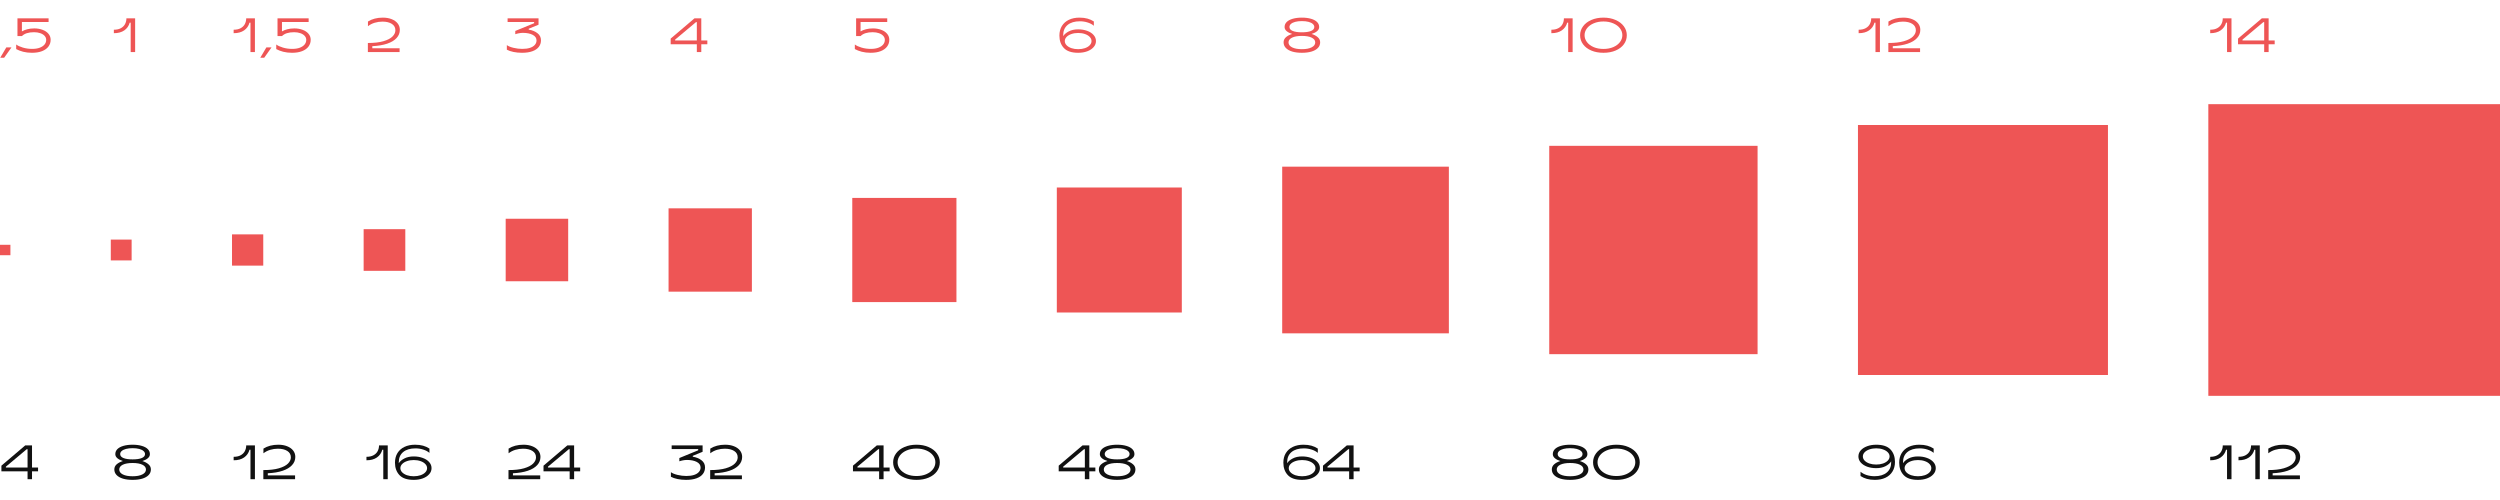 <?xml version="1.0" encoding="UTF-8"?> <svg xmlns="http://www.w3.org/2000/svg" width="960" height="192" viewBox="0 0 960 192" fill="none"> <path d="M2.43 18.2H4.41L1.602 22.16H0.09L2.43 18.2ZM6.217 17.084C6.805 17.54 7.657 17.936 8.773 18.272C9.901 18.608 11.095 18.776 12.355 18.776C13.483 18.776 14.449 18.626 15.253 18.326C16.069 18.014 16.687 17.6 17.107 17.084C17.527 16.556 17.737 15.968 17.737 15.32C17.737 14.744 17.539 14.234 17.143 13.79C16.747 13.346 16.195 12.998 15.487 12.746C14.779 12.494 13.975 12.368 13.075 12.368C10.951 12.368 9.397 12.866 8.413 13.862H6.703V7.04H18.655V8.444H8.413V12.062C8.977 11.714 9.667 11.438 10.483 11.234C11.299 11.018 12.193 10.91 13.165 10.91C14.317 10.91 15.373 11.09 16.333 11.45C17.293 11.798 18.049 12.302 18.601 12.962C19.165 13.622 19.447 14.39 19.447 15.266C19.447 16.25 19.165 17.12 18.601 17.876C18.049 18.62 17.233 19.208 16.153 19.64C15.073 20.06 13.777 20.27 12.265 20.27C11.053 20.27 9.925 20.138 8.881 19.874C7.849 19.598 6.961 19.256 6.217 18.848V17.084Z" fill="#EE5555"></path> <path d="M43.72 11.414C44.8 11.414 45.7 11.216 46.42 10.82C47.14 10.424 47.674 9.896 48.022 9.236C48.37 8.564 48.544 7.832 48.544 7.04H51.892V20H50.182V8.696H49.804C49.468 9.944 48.778 10.934 47.734 11.666C46.69 12.386 45.352 12.746 43.72 12.746V11.414Z" fill="#EE5555"></path> <path d="M89.72 11.414C90.8 11.414 91.7 11.216 92.42 10.82C93.14 10.424 93.674 9.896 94.022 9.236C94.37 8.564 94.544 7.832 94.544 7.04H97.892V20H96.182V8.696H95.804C95.468 9.944 94.778 10.934 93.734 11.666C92.69 12.386 91.352 12.746 89.72 12.746V11.414ZM102.293 18.2H104.273L101.465 22.16H99.953L102.293 18.2ZM106.08 17.084C106.668 17.54 107.52 17.936 108.636 18.272C109.764 18.608 110.958 18.776 112.218 18.776C113.346 18.776 114.312 18.626 115.116 18.326C115.932 18.014 116.55 17.6 116.97 17.084C117.39 16.556 117.6 15.968 117.6 15.32C117.6 14.744 117.402 14.234 117.006 13.79C116.61 13.346 116.058 12.998 115.35 12.746C114.642 12.494 113.838 12.368 112.938 12.368C110.814 12.368 109.26 12.866 108.276 13.862H106.566V7.04H118.518V8.444H108.276V12.062C108.84 11.714 109.53 11.438 110.346 11.234C111.162 11.018 112.056 10.91 113.028 10.91C114.18 10.91 115.236 11.09 116.196 11.45C117.156 11.798 117.912 12.302 118.464 12.962C119.028 13.622 119.31 14.39 119.31 15.266C119.31 16.25 119.028 17.12 118.464 17.876C117.912 18.62 117.096 19.208 116.016 19.64C114.936 20.06 113.64 20.27 112.128 20.27C110.916 20.27 109.788 20.138 108.744 19.874C107.712 19.598 106.824 19.256 106.08 18.848V17.084Z" fill="#EE5555"></path> <path d="M141.26 16.508C143.66 16.508 145.652 16.28 147.236 15.824C148.82 15.356 149.978 14.756 150.71 14.024C151.454 13.28 151.826 12.482 151.826 11.63C151.826 10.562 151.37 9.74 150.458 9.164C149.558 8.588 148.358 8.3 146.858 8.3C145.85 8.3 144.86 8.444 143.888 8.732C142.928 9.02 142.064 9.464 141.296 10.064V8.264C142.868 7.268 144.776 6.77 147.02 6.77C148.292 6.77 149.42 6.968 150.404 7.364C151.388 7.748 152.156 8.294 152.708 9.002C153.26 9.71 153.536 10.526 153.536 11.45C153.536 12.65 153.116 13.706 152.276 14.618C151.448 15.518 150.242 16.238 148.658 16.778C147.074 17.306 145.178 17.624 142.97 17.732V18.542H153.446V20H141.26V16.508Z" fill="#EE5555"></path> <path d="M194.63 17.318C195.182 17.738 196.028 18.086 197.168 18.362C198.32 18.638 199.442 18.776 200.534 18.776C201.686 18.776 202.676 18.644 203.504 18.38C204.332 18.104 204.956 17.72 205.376 17.228C205.808 16.736 206.024 16.172 206.024 15.536C206.024 14.6 205.532 13.88 204.548 13.376C203.564 12.872 202.316 12.62 200.804 12.62C200.264 12.62 199.736 12.674 199.22 12.782C198.704 12.878 198.254 12.998 197.87 13.142V11.882L205.106 8.912V8.444H194.918V7.04H206.798V9.488L203.036 11.036V11.378C204.38 11.594 205.496 12.05 206.384 12.746C207.284 13.43 207.734 14.342 207.734 15.482C207.734 16.442 207.458 17.282 206.906 18.002C206.354 18.722 205.532 19.28 204.44 19.676C203.348 20.072 202.016 20.27 200.444 20.27C199.28 20.27 198.182 20.162 197.15 19.946C196.13 19.73 195.29 19.442 194.63 19.082V17.318Z" fill="#EE5555"></path> <path d="M269.294 7.04V15.536H271.616V16.994H269.294V20H267.584V16.994H257.54V14.816L266.684 7.04H269.294ZM267.584 8.498H267.26L259.25 15.212V15.536H267.584V8.498Z" fill="#EE5555"></path> <path d="M328.26 17.084C328.848 17.54 329.7 17.936 330.816 18.272C331.944 18.608 333.138 18.776 334.398 18.776C335.526 18.776 336.492 18.626 337.296 18.326C338.112 18.014 338.73 17.6 339.15 17.084C339.57 16.556 339.78 15.968 339.78 15.32C339.78 14.744 339.582 14.234 339.186 13.79C338.79 13.346 338.238 12.998 337.53 12.746C336.822 12.494 336.018 12.368 335.118 12.368C332.994 12.368 331.44 12.866 330.456 13.862H328.746V7.04H340.698V8.444H330.456V12.062C331.02 11.714 331.71 11.438 332.526 11.234C333.342 11.018 334.236 10.91 335.208 10.91C336.36 10.91 337.416 11.09 338.376 11.45C339.336 11.798 340.092 12.302 340.644 12.962C341.208 13.622 341.49 14.39 341.49 15.266C341.49 16.25 341.208 17.12 340.644 17.876C340.092 18.62 339.276 19.208 338.196 19.64C337.116 20.06 335.82 20.27 334.308 20.27C333.096 20.27 331.968 20.138 330.924 19.874C329.892 19.598 329.004 19.256 328.26 18.848V17.084Z" fill="#EE5555"></path> <path d="M406.81 13.664C406.81 12.236 407.128 11.006 407.764 9.974C408.412 8.93 409.312 8.138 410.464 7.598C411.628 7.046 412.978 6.77 414.514 6.77C415.69 6.77 416.722 6.896 417.61 7.148C418.498 7.4 419.308 7.766 420.04 8.246V9.902C419.416 9.362 418.63 8.942 417.682 8.642C416.734 8.33 415.726 8.174 414.658 8.174C412.666 8.174 411.1 8.642 409.96 9.578C408.832 10.514 408.268 11.828 408.268 13.52V13.862C408.724 13.154 409.444 12.548 410.428 12.044C411.424 11.528 412.618 11.27 414.01 11.27C415.282 11.27 416.434 11.462 417.466 11.846C418.51 12.218 419.332 12.746 419.932 13.43C420.544 14.114 420.85 14.894 420.85 15.77C420.85 16.646 420.544 17.426 419.932 18.11C419.332 18.794 418.51 19.328 417.466 19.712C416.434 20.084 415.282 20.27 414.01 20.27C411.49 20.27 409.66 19.658 408.52 18.434C407.38 17.21 406.81 15.62 406.81 13.664ZM408.88 15.77C408.88 16.358 409.108 16.892 409.564 17.372C410.02 17.84 410.638 18.212 411.418 18.488C412.198 18.752 413.062 18.884 414.01 18.884C414.97 18.884 415.84 18.752 416.62 18.488C417.4 18.212 418.012 17.84 418.456 17.372C418.912 16.892 419.14 16.358 419.14 15.77C419.14 15.182 418.912 14.654 418.456 14.186C418.012 13.706 417.4 13.334 416.62 13.07C415.84 12.794 414.97 12.656 414.01 12.656C413.062 12.656 412.198 12.794 411.418 13.07C410.638 13.334 410.02 13.706 409.564 14.186C409.108 14.654 408.88 15.182 408.88 15.77Z" fill="#EE5555"></path> <path d="M492.9 16.256C492.9 15.476 493.2 14.822 493.8 14.294C494.412 13.754 495.21 13.334 496.194 13.034C495.342 12.782 494.64 12.428 494.088 11.972C493.548 11.516 493.278 10.988 493.278 10.388C493.278 9.644 493.542 9.002 494.07 8.462C494.61 7.922 495.378 7.508 496.374 7.22C497.382 6.92 498.564 6.77 499.92 6.77C501.276 6.77 502.452 6.92 503.448 7.22C504.456 7.508 505.224 7.922 505.752 8.462C506.292 9.002 506.562 9.644 506.562 10.388C506.562 10.988 506.292 11.516 505.752 11.972C505.212 12.428 504.51 12.782 503.646 13.034C504.63 13.334 505.422 13.754 506.022 14.294C506.634 14.822 506.94 15.476 506.94 16.256C506.94 17.096 506.652 17.816 506.076 18.416C505.5 19.016 504.684 19.478 503.628 19.802C502.572 20.114 501.336 20.27 499.92 20.27C498.504 20.27 497.268 20.114 496.212 19.802C495.156 19.478 494.34 19.016 493.764 18.416C493.188 17.816 492.9 17.096 492.9 16.256ZM495.15 10.37C495.15 11.03 495.564 11.534 496.392 11.882C497.22 12.23 498.396 12.404 499.92 12.404C501.444 12.404 502.62 12.23 503.448 11.882C504.276 11.534 504.69 11.03 504.69 10.37C504.69 9.926 504.498 9.536 504.114 9.2C503.742 8.852 503.196 8.582 502.476 8.39C501.756 8.198 500.904 8.102 499.92 8.102C498.936 8.102 498.084 8.198 497.364 8.39C496.644 8.582 496.092 8.852 495.708 9.2C495.336 9.536 495.15 9.926 495.15 10.37ZM494.79 16.292C494.79 17.084 495.246 17.714 496.158 18.182C497.082 18.65 498.336 18.884 499.92 18.884C501.504 18.884 502.752 18.65 503.664 18.182C504.588 17.714 505.05 17.084 505.05 16.292C505.05 15.512 504.594 14.9 503.682 14.456C502.782 14.012 501.528 13.79 499.92 13.79C498.312 13.79 497.052 14.012 496.14 14.456C495.24 14.9 494.79 15.512 494.79 16.292Z" fill="#EE5555"></path> <path d="M595.72 11.414C596.8 11.414 597.7 11.216 598.42 10.82C599.14 10.424 599.674 9.896 600.022 9.236C600.37 8.564 600.544 7.832 600.544 7.04H603.892V20H602.182V8.696H601.804C601.468 9.944 600.778 10.934 599.734 11.666C598.69 12.386 597.352 12.746 595.72 12.746V11.414ZM615.727 6.77C613.987 6.77 612.433 7.07 611.065 7.67C609.709 8.258 608.653 9.068 607.897 10.1C607.141 11.12 606.763 12.26 606.763 13.52C606.763 14.828 607.141 15.992 607.897 17.012C608.653 18.032 609.709 18.83 611.065 19.406C612.421 19.982 613.975 20.27 615.727 20.27C617.479 20.27 619.033 19.982 620.389 19.406C621.745 18.83 622.801 18.032 623.557 17.012C624.313 15.992 624.691 14.828 624.691 13.52C624.691 12.26 624.313 11.12 623.557 10.1C622.801 9.068 621.739 8.258 620.371 7.67C619.015 7.07 617.467 6.77 615.727 6.77ZM615.727 8.246C617.131 8.246 618.385 8.486 619.489 8.966C620.593 9.434 621.451 10.07 622.063 10.874C622.675 11.678 622.981 12.56 622.981 13.52C622.981 14.468 622.675 15.35 622.063 16.166C621.451 16.97 620.593 17.612 619.489 18.092C618.385 18.56 617.131 18.794 615.727 18.794C614.323 18.794 613.069 18.56 611.965 18.092C610.861 17.612 610.003 16.97 609.391 16.166C608.779 15.35 608.473 14.468 608.473 13.52C608.473 12.56 608.779 11.678 609.391 10.874C610.003 10.07 610.861 9.434 611.965 8.966C613.069 8.486 614.323 8.246 615.727 8.246Z" fill="#EE5555"></path> <path d="M713.72 11.414C714.8 11.414 715.7 11.216 716.42 10.82C717.14 10.424 717.674 9.896 718.022 9.236C718.37 8.564 718.544 7.832 718.544 7.04H721.892V20H720.182V8.696H719.804C719.468 9.944 718.778 10.934 717.734 11.666C716.69 12.386 715.352 12.746 713.72 12.746V11.414ZM725.123 16.508C727.523 16.508 729.515 16.28 731.099 15.824C732.683 15.356 733.841 14.756 734.573 14.024C735.317 13.28 735.689 12.482 735.689 11.63C735.689 10.562 735.233 9.74 734.321 9.164C733.421 8.588 732.221 8.3 730.721 8.3C729.713 8.3 728.723 8.444 727.751 8.732C726.791 9.02 725.927 9.464 725.159 10.064V8.264C726.731 7.268 728.639 6.77 730.883 6.77C732.155 6.77 733.283 6.968 734.267 7.364C735.251 7.748 736.019 8.294 736.571 9.002C737.123 9.71 737.399 10.526 737.399 11.45C737.399 12.65 736.979 13.706 736.139 14.618C735.311 15.518 734.105 16.238 732.521 16.778C730.937 17.306 729.041 17.624 726.833 17.732V18.542H737.309V20H725.123V16.508Z" fill="#EE5555"></path> <path d="M848.72 11.414C849.8 11.414 850.7 11.216 851.42 10.82C852.14 10.424 852.674 9.896 853.022 9.236C853.37 8.564 853.544 7.832 853.544 7.04H856.892V20H855.182V8.696H854.804C854.468 9.944 853.778 10.934 852.734 11.666C851.69 12.386 850.352 12.746 848.72 12.746V11.414ZM871.157 7.04V15.536H873.479V16.994H871.157V20H869.447V16.994H859.403V14.816L868.547 7.04H871.157ZM869.447 8.498H869.123L861.113 15.212V15.536H869.447V8.498Z" fill="#EE5555"></path> <rect y="94" width="4" height="4" fill="#EE5555"></rect> <rect x="42.545" y="92" width="8" height="8" fill="#EE5555"></rect> <rect x="89.091" y="90" width="12" height="12" fill="#EE5555"></rect> <rect x="139.636" y="88" width="16" height="16" fill="#EE5555"></rect> <rect x="194.182" y="84" width="24" height="24" fill="#EE5555"></rect> <rect x="256.727" y="80" width="32" height="32" fill="#EE5555"></rect> <rect x="327.273" y="76" width="40" height="40" fill="#EE5555"></rect> <rect x="405.818" y="72" width="48" height="48" fill="#EE5555"></rect> <rect x="492.364" y="64" width="64" height="64" fill="#EE5555"></rect> <rect x="594.909" y="56" width="80" height="80" fill="#EE5555"></rect> <rect x="713.455" y="48" width="96" height="96" fill="#EE5555"></rect> <rect x="848" y="40" width="112" height="112" fill="#EE5555"></rect> <path d="M12.294 171.04V179.536H14.616V180.994H12.294V184H10.584V180.994H0.54V178.816L9.684 171.04H12.294ZM10.584 172.498H10.26L2.25 179.212V179.536H10.584V172.498Z" fill="#111111"></path> <path d="M43.9 180.256C43.9 179.476 44.2 178.822 44.8 178.294C45.412 177.754 46.21 177.334 47.194 177.034C46.342 176.782 45.64 176.428 45.088 175.972C44.548 175.516 44.278 174.988 44.278 174.388C44.278 173.644 44.542 173.002 45.07 172.462C45.61 171.922 46.378 171.508 47.374 171.22C48.382 170.92 49.564 170.77 50.92 170.77C52.276 170.77 53.452 170.92 54.448 171.22C55.456 171.508 56.224 171.922 56.752 172.462C57.292 173.002 57.562 173.644 57.562 174.388C57.562 174.988 57.292 175.516 56.752 175.972C56.212 176.428 55.51 176.782 54.646 177.034C55.63 177.334 56.422 177.754 57.022 178.294C57.634 178.822 57.94 179.476 57.94 180.256C57.94 181.096 57.652 181.816 57.076 182.416C56.5 183.016 55.684 183.478 54.628 183.802C53.572 184.114 52.336 184.27 50.92 184.27C49.504 184.27 48.268 184.114 47.212 183.802C46.156 183.478 45.34 183.016 44.764 182.416C44.188 181.816 43.9 181.096 43.9 180.256ZM46.15 174.37C46.15 175.03 46.564 175.534 47.392 175.882C48.22 176.23 49.396 176.404 50.92 176.404C52.444 176.404 53.62 176.23 54.448 175.882C55.276 175.534 55.69 175.03 55.69 174.37C55.69 173.926 55.498 173.536 55.114 173.2C54.742 172.852 54.196 172.582 53.476 172.39C52.756 172.198 51.904 172.102 50.92 172.102C49.936 172.102 49.084 172.198 48.364 172.39C47.644 172.582 47.092 172.852 46.708 173.2C46.336 173.536 46.15 173.926 46.15 174.37ZM45.79 180.292C45.79 181.084 46.246 181.714 47.158 182.182C48.082 182.65 49.336 182.884 50.92 182.884C52.504 182.884 53.752 182.65 54.664 182.182C55.588 181.714 56.05 181.084 56.05 180.292C56.05 179.512 55.594 178.9 54.682 178.456C53.782 178.012 52.528 177.79 50.92 177.79C49.312 177.79 48.052 178.012 47.14 178.456C46.24 178.9 45.79 179.512 45.79 180.292Z" fill="#111111"></path> <path d="M89.72 175.414C90.8 175.414 91.7 175.216 92.42 174.82C93.14 174.424 93.674 173.896 94.022 173.236C94.37 172.564 94.544 171.832 94.544 171.04H97.892V184H96.182V172.696H95.804C95.468 173.944 94.778 174.934 93.734 175.666C92.69 176.386 91.352 176.746 89.72 176.746V175.414ZM101.123 180.508C103.523 180.508 105.515 180.28 107.099 179.824C108.683 179.356 109.841 178.756 110.573 178.024C111.317 177.28 111.689 176.482 111.689 175.63C111.689 174.562 111.233 173.74 110.321 173.164C109.421 172.588 108.221 172.3 106.721 172.3C105.713 172.3 104.723 172.444 103.751 172.732C102.791 173.02 101.927 173.464 101.159 174.064V172.264C102.731 171.268 104.639 170.77 106.883 170.77C108.155 170.77 109.283 170.968 110.267 171.364C111.251 171.748 112.019 172.294 112.571 173.002C113.123 173.71 113.399 174.526 113.399 175.45C113.399 176.65 112.979 177.706 112.139 178.618C111.311 179.518 110.105 180.238 108.521 180.778C106.937 181.306 105.041 181.624 102.833 181.732V182.542H113.309V184H101.123V180.508Z" fill="#111111"></path> <path d="M140.72 175.414C141.8 175.414 142.7 175.216 143.42 174.82C144.14 174.424 144.674 173.896 145.022 173.236C145.37 172.564 145.544 171.832 145.544 171.04H148.892V184H147.182V172.696H146.804C146.468 173.944 145.778 174.934 144.734 175.666C143.69 176.386 142.352 176.746 140.72 176.746V175.414ZM151.673 177.664C151.673 176.236 151.991 175.006 152.627 173.974C153.275 172.93 154.175 172.138 155.327 171.598C156.491 171.046 157.841 170.77 159.377 170.77C160.553 170.77 161.585 170.896 162.473 171.148C163.361 171.4 164.171 171.766 164.903 172.246V173.902C164.279 173.362 163.493 172.942 162.545 172.642C161.597 172.33 160.589 172.174 159.521 172.174C157.529 172.174 155.963 172.642 154.823 173.578C153.695 174.514 153.131 175.828 153.131 177.52V177.862C153.587 177.154 154.307 176.548 155.291 176.044C156.287 175.528 157.481 175.27 158.873 175.27C160.145 175.27 161.297 175.462 162.329 175.846C163.373 176.218 164.195 176.746 164.795 177.43C165.407 178.114 165.713 178.894 165.713 179.77C165.713 180.646 165.407 181.426 164.795 182.11C164.195 182.794 163.373 183.328 162.329 183.712C161.297 184.084 160.145 184.27 158.873 184.27C156.353 184.27 154.523 183.658 153.383 182.434C152.243 181.21 151.673 179.62 151.673 177.664ZM153.743 179.77C153.743 180.358 153.971 180.892 154.427 181.372C154.883 181.84 155.501 182.212 156.281 182.488C157.061 182.752 157.925 182.884 158.873 182.884C159.833 182.884 160.703 182.752 161.483 182.488C162.263 182.212 162.875 181.84 163.319 181.372C163.775 180.892 164.003 180.358 164.003 179.77C164.003 179.182 163.775 178.654 163.319 178.186C162.875 177.706 162.263 177.334 161.483 177.07C160.703 176.794 159.833 176.656 158.873 176.656C157.925 176.656 157.061 176.794 156.281 177.07C155.501 177.334 154.883 177.706 154.427 178.186C153.971 178.654 153.743 179.182 153.743 179.77Z" fill="#111111"></path> <path d="M195.26 180.508C197.66 180.508 199.652 180.28 201.236 179.824C202.82 179.356 203.978 178.756 204.71 178.024C205.454 177.28 205.826 176.482 205.826 175.63C205.826 174.562 205.37 173.74 204.458 173.164C203.558 172.588 202.358 172.3 200.858 172.3C199.85 172.3 198.86 172.444 197.888 172.732C196.928 173.02 196.064 173.464 195.296 174.064V172.264C196.868 171.268 198.776 170.77 201.02 170.77C202.292 170.77 203.42 170.968 204.404 171.364C205.388 171.748 206.156 172.294 206.708 173.002C207.26 173.71 207.536 174.526 207.536 175.45C207.536 176.65 207.116 177.706 206.276 178.618C205.448 179.518 204.242 180.238 202.658 180.778C201.074 181.306 199.178 181.624 196.97 181.732V182.542H207.446V184H195.26V180.508ZM220.462 171.04V179.536H222.784V180.994H220.462V184H218.752V180.994H208.708V178.816L217.852 171.04H220.462ZM218.752 172.498H218.428L210.418 179.212V179.536H218.752V172.498Z" fill="#111111"></path> <path d="M257.63 181.318C258.182 181.738 259.028 182.086 260.168 182.362C261.32 182.638 262.442 182.776 263.534 182.776C264.686 182.776 265.676 182.644 266.504 182.38C267.332 182.104 267.956 181.72 268.376 181.228C268.808 180.736 269.024 180.172 269.024 179.536C269.024 178.6 268.532 177.88 267.548 177.376C266.564 176.872 265.316 176.62 263.804 176.62C263.264 176.62 262.736 176.674 262.22 176.782C261.704 176.878 261.254 176.998 260.87 177.142V175.882L268.106 172.912V172.444H257.918V171.04H269.798V173.488L266.036 175.036V175.378C267.38 175.594 268.496 176.05 269.384 176.746C270.284 177.43 270.734 178.342 270.734 179.482C270.734 180.442 270.458 181.282 269.906 182.002C269.354 182.722 268.532 183.28 267.44 183.676C266.348 184.072 265.016 184.27 263.444 184.27C262.28 184.27 261.182 184.162 260.15 183.946C259.13 183.73 258.29 183.442 257.63 183.082V181.318ZM272.709 180.508C275.109 180.508 277.101 180.28 278.685 179.824C280.269 179.356 281.427 178.756 282.159 178.024C282.903 177.28 283.275 176.482 283.275 175.63C283.275 174.562 282.819 173.74 281.907 173.164C281.007 172.588 279.807 172.3 278.307 172.3C277.299 172.3 276.309 172.444 275.337 172.732C274.377 173.02 273.513 173.464 272.745 174.064V172.264C274.317 171.268 276.225 170.77 278.469 170.77C279.741 170.77 280.869 170.968 281.853 171.364C282.837 171.748 283.605 172.294 284.157 173.002C284.709 173.71 284.985 174.526 284.985 175.45C284.985 176.65 284.565 177.706 283.725 178.618C282.897 179.518 281.691 180.238 280.107 180.778C278.523 181.306 276.627 181.624 274.419 181.732V182.542H284.895V184H272.709V180.508Z" fill="#111111"></path> <path d="M339.294 171.04V179.536H341.616V180.994H339.294V184H337.584V180.994H327.54V178.816L336.684 171.04H339.294ZM337.584 172.498H337.26L329.25 179.212V179.536H337.584V172.498ZM351.928 170.77C350.188 170.77 348.634 171.07 347.266 171.67C345.91 172.258 344.854 173.068 344.098 174.1C343.342 175.12 342.964 176.26 342.964 177.52C342.964 178.828 343.342 179.992 344.098 181.012C344.854 182.032 345.91 182.83 347.266 183.406C348.622 183.982 350.176 184.27 351.928 184.27C353.68 184.27 355.234 183.982 356.59 183.406C357.946 182.83 359.002 182.032 359.758 181.012C360.514 179.992 360.892 178.828 360.892 177.52C360.892 176.26 360.514 175.12 359.758 174.1C359.002 173.068 357.94 172.258 356.572 171.67C355.216 171.07 353.668 170.77 351.928 170.77ZM351.928 172.246C353.332 172.246 354.586 172.486 355.69 172.966C356.794 173.434 357.652 174.07 358.264 174.874C358.876 175.678 359.182 176.56 359.182 177.52C359.182 178.468 358.876 179.35 358.264 180.166C357.652 180.97 356.794 181.612 355.69 182.092C354.586 182.56 353.332 182.794 351.928 182.794C350.524 182.794 349.27 182.56 348.166 182.092C347.062 181.612 346.204 180.97 345.592 180.166C344.98 179.35 344.674 178.468 344.674 177.52C344.674 176.56 344.98 175.678 345.592 174.874C346.204 174.07 347.062 173.434 348.166 172.966C349.27 172.486 350.524 172.246 351.928 172.246Z" fill="#111111"></path> <path d="M418.294 171.04V179.536H420.616V180.994H418.294V184H416.584V180.994H406.54V178.816L415.684 171.04H418.294ZM416.584 172.498H416.26L408.25 179.212V179.536H416.584V172.498ZM421.964 180.256C421.964 179.476 422.264 178.822 422.864 178.294C423.476 177.754 424.274 177.334 425.258 177.034C424.406 176.782 423.704 176.428 423.152 175.972C422.612 175.516 422.342 174.988 422.342 174.388C422.342 173.644 422.606 173.002 423.134 172.462C423.674 171.922 424.442 171.508 425.438 171.22C426.446 170.92 427.628 170.77 428.984 170.77C430.34 170.77 431.516 170.92 432.512 171.22C433.52 171.508 434.288 171.922 434.816 172.462C435.356 173.002 435.626 173.644 435.626 174.388C435.626 174.988 435.356 175.516 434.816 175.972C434.276 176.428 433.574 176.782 432.71 177.034C433.694 177.334 434.486 177.754 435.086 178.294C435.698 178.822 436.004 179.476 436.004 180.256C436.004 181.096 435.716 181.816 435.14 182.416C434.564 183.016 433.748 183.478 432.692 183.802C431.636 184.114 430.4 184.27 428.984 184.27C427.568 184.27 426.332 184.114 425.276 183.802C424.22 183.478 423.404 183.016 422.828 182.416C422.252 181.816 421.964 181.096 421.964 180.256ZM424.214 174.37C424.214 175.03 424.628 175.534 425.456 175.882C426.284 176.23 427.46 176.404 428.984 176.404C430.508 176.404 431.684 176.23 432.512 175.882C433.34 175.534 433.754 175.03 433.754 174.37C433.754 173.926 433.562 173.536 433.178 173.2C432.806 172.852 432.26 172.582 431.54 172.39C430.82 172.198 429.968 172.102 428.984 172.102C428 172.102 427.148 172.198 426.428 172.39C425.708 172.582 425.156 172.852 424.772 173.2C424.4 173.536 424.214 173.926 424.214 174.37ZM423.854 180.292C423.854 181.084 424.31 181.714 425.222 182.182C426.146 182.65 427.4 182.884 428.984 182.884C430.568 182.884 431.816 182.65 432.728 182.182C433.652 181.714 434.114 181.084 434.114 180.292C434.114 179.512 433.658 178.9 432.746 178.456C431.846 178.012 430.592 177.79 428.984 177.79C427.376 177.79 426.116 178.012 425.204 178.456C424.304 178.9 423.854 179.512 423.854 180.292Z" fill="#111111"></path> <path d="M492.81 177.664C492.81 176.236 493.128 175.006 493.764 173.974C494.412 172.93 495.312 172.138 496.464 171.598C497.628 171.046 498.978 170.77 500.514 170.77C501.69 170.77 502.722 170.896 503.61 171.148C504.498 171.4 505.308 171.766 506.04 172.246V173.902C505.416 173.362 504.63 172.942 503.682 172.642C502.734 172.33 501.726 172.174 500.658 172.174C498.666 172.174 497.1 172.642 495.96 173.578C494.832 174.514 494.268 175.828 494.268 177.52V177.862C494.724 177.154 495.444 176.548 496.428 176.044C497.424 175.528 498.618 175.27 500.01 175.27C501.282 175.27 502.434 175.462 503.466 175.846C504.51 176.218 505.332 176.746 505.932 177.43C506.544 178.114 506.85 178.894 506.85 179.77C506.85 180.646 506.544 181.426 505.932 182.11C505.332 182.794 504.51 183.328 503.466 183.712C502.434 184.084 501.282 184.27 500.01 184.27C497.49 184.27 495.66 183.658 494.52 182.434C493.38 181.21 492.81 179.62 492.81 177.664ZM494.88 179.77C494.88 180.358 495.108 180.892 495.564 181.372C496.02 181.84 496.638 182.212 497.418 182.488C498.198 182.752 499.062 182.884 500.01 182.884C500.97 182.884 501.84 182.752 502.62 182.488C503.4 182.212 504.012 181.84 504.456 181.372C504.912 180.892 505.14 180.358 505.14 179.77C505.14 179.182 504.912 178.654 504.456 178.186C504.012 177.706 503.4 177.334 502.62 177.07C501.84 176.794 500.97 176.656 500.01 176.656C499.062 176.656 498.198 176.794 497.418 177.07C496.638 177.334 496.02 177.706 495.564 178.186C495.108 178.654 494.88 179.182 494.88 179.77ZM519.78 171.04V179.536H522.102V180.994H519.78V184H518.07V180.994H508.026V178.816L517.17 171.04H519.78ZM518.07 172.498H517.746L509.736 179.212V179.536H518.07V172.498Z" fill="#111111"></path> <path d="M595.9 180.256C595.9 179.476 596.2 178.822 596.8 178.294C597.412 177.754 598.21 177.334 599.194 177.034C598.342 176.782 597.64 176.428 597.088 175.972C596.548 175.516 596.278 174.988 596.278 174.388C596.278 173.644 596.542 173.002 597.07 172.462C597.61 171.922 598.378 171.508 599.374 171.22C600.382 170.92 601.564 170.77 602.92 170.77C604.276 170.77 605.452 170.92 606.448 171.22C607.456 171.508 608.224 171.922 608.752 172.462C609.292 173.002 609.562 173.644 609.562 174.388C609.562 174.988 609.292 175.516 608.752 175.972C608.212 176.428 607.51 176.782 606.646 177.034C607.63 177.334 608.422 177.754 609.022 178.294C609.634 178.822 609.94 179.476 609.94 180.256C609.94 181.096 609.652 181.816 609.076 182.416C608.5 183.016 607.684 183.478 606.628 183.802C605.572 184.114 604.336 184.27 602.92 184.27C601.504 184.27 600.268 184.114 599.212 183.802C598.156 183.478 597.34 183.016 596.764 182.416C596.188 181.816 595.9 181.096 595.9 180.256ZM598.15 174.37C598.15 175.03 598.564 175.534 599.392 175.882C600.22 176.23 601.396 176.404 602.92 176.404C604.444 176.404 605.62 176.23 606.448 175.882C607.276 175.534 607.69 175.03 607.69 174.37C607.69 173.926 607.498 173.536 607.114 173.2C606.742 172.852 606.196 172.582 605.476 172.39C604.756 172.198 603.904 172.102 602.92 172.102C601.936 172.102 601.084 172.198 600.364 172.39C599.644 172.582 599.092 172.852 598.708 173.2C598.336 173.536 598.15 173.926 598.15 174.37ZM597.79 180.292C597.79 181.084 598.246 181.714 599.158 182.182C600.082 182.65 601.336 182.884 602.92 182.884C604.504 182.884 605.752 182.65 606.664 182.182C607.588 181.714 608.05 181.084 608.05 180.292C608.05 179.512 607.594 178.9 606.682 178.456C605.782 178.012 604.528 177.79 602.92 177.79C601.312 177.79 600.052 178.012 599.14 178.456C598.24 178.9 597.79 179.512 597.79 180.292ZM620.702 170.77C618.962 170.77 617.408 171.07 616.04 171.67C614.684 172.258 613.628 173.068 612.872 174.1C612.116 175.12 611.738 176.26 611.738 177.52C611.738 178.828 612.116 179.992 612.872 181.012C613.628 182.032 614.684 182.83 616.04 183.406C617.396 183.982 618.95 184.27 620.702 184.27C622.454 184.27 624.008 183.982 625.364 183.406C626.72 182.83 627.776 182.032 628.532 181.012C629.288 179.992 629.666 178.828 629.666 177.52C629.666 176.26 629.288 175.12 628.532 174.1C627.776 173.068 626.714 172.258 625.346 171.67C623.99 171.07 622.442 170.77 620.702 170.77ZM620.702 172.246C622.106 172.246 623.36 172.486 624.464 172.966C625.568 173.434 626.426 174.07 627.038 174.874C627.65 175.678 627.956 176.56 627.956 177.52C627.956 178.468 627.65 179.35 627.038 180.166C626.426 180.97 625.568 181.612 624.464 182.092C623.36 182.56 622.106 182.794 620.702 182.794C619.298 182.794 618.044 182.56 616.94 182.092C615.836 181.612 614.978 180.97 614.366 180.166C613.754 179.35 613.448 178.468 613.448 177.52C613.448 176.56 613.754 175.678 614.366 174.874C614.978 174.07 615.836 173.434 616.94 172.966C618.044 172.486 619.298 172.246 620.702 172.246Z" fill="#111111"></path> <path d="M727.67 177.376C727.67 178.804 727.346 180.04 726.698 181.084C726.062 182.116 725.162 182.908 723.998 183.46C722.846 184 721.502 184.27 719.966 184.27C718.79 184.27 717.758 184.144 716.87 183.892C715.982 183.64 715.172 183.274 714.44 182.794V181.138C715.064 181.678 715.85 182.104 716.798 182.416C717.746 182.716 718.754 182.866 719.822 182.866C721.814 182.866 723.374 182.398 724.502 181.462C725.642 180.526 726.212 179.212 726.212 177.52V177.178C725.756 177.886 725.03 178.498 724.034 179.014C723.05 179.518 721.862 179.77 720.47 179.77C719.198 179.77 718.04 179.584 716.996 179.212C715.964 178.828 715.142 178.294 714.53 177.61C713.93 176.926 713.63 176.146 713.63 175.27C713.63 174.394 713.93 173.614 714.53 172.93C715.142 172.246 715.964 171.718 716.996 171.346C718.04 170.962 719.198 170.77 720.47 170.77C722.99 170.77 724.82 171.382 725.96 172.606C727.1 173.83 727.67 175.42 727.67 177.376ZM725.6 175.27C725.6 174.682 725.372 174.154 724.916 173.686C724.46 173.206 723.842 172.834 723.062 172.57C722.282 172.294 721.418 172.156 720.47 172.156C719.51 172.156 718.64 172.294 717.86 172.57C717.08 172.834 716.462 173.206 716.006 173.686C715.562 174.154 715.34 174.682 715.34 175.27C715.34 175.858 715.562 176.392 716.006 176.872C716.462 177.34 717.08 177.712 717.86 177.988C718.64 178.252 719.51 178.384 720.47 178.384C721.418 178.384 722.282 178.252 723.062 177.988C723.842 177.712 724.46 177.34 724.916 176.872C725.372 176.392 725.6 175.858 725.6 175.27ZM729.296 177.664C729.296 176.236 729.614 175.006 730.25 173.974C730.898 172.93 731.798 172.138 732.95 171.598C734.114 171.046 735.464 170.77 737 170.77C738.176 170.77 739.208 170.896 740.096 171.148C740.984 171.4 741.794 171.766 742.526 172.246V173.902C741.902 173.362 741.116 172.942 740.168 172.642C739.22 172.33 738.212 172.174 737.144 172.174C735.152 172.174 733.586 172.642 732.446 173.578C731.318 174.514 730.754 175.828 730.754 177.52V177.862C731.21 177.154 731.93 176.548 732.914 176.044C733.91 175.528 735.104 175.27 736.496 175.27C737.768 175.27 738.92 175.462 739.952 175.846C740.996 176.218 741.818 176.746 742.418 177.43C743.03 178.114 743.336 178.894 743.336 179.77C743.336 180.646 743.03 181.426 742.418 182.11C741.818 182.794 740.996 183.328 739.952 183.712C738.92 184.084 737.768 184.27 736.496 184.27C733.976 184.27 732.146 183.658 731.006 182.434C729.866 181.21 729.296 179.62 729.296 177.664ZM731.366 179.77C731.366 180.358 731.594 180.892 732.05 181.372C732.506 181.84 733.124 182.212 733.904 182.488C734.684 182.752 735.548 182.884 736.496 182.884C737.456 182.884 738.326 182.752 739.106 182.488C739.886 182.212 740.498 181.84 740.942 181.372C741.398 180.892 741.626 180.358 741.626 179.77C741.626 179.182 741.398 178.654 740.942 178.186C740.498 177.706 739.886 177.334 739.106 177.07C738.326 176.794 737.456 176.656 736.496 176.656C735.548 176.656 734.684 176.794 733.904 177.07C733.124 177.334 732.506 177.706 732.05 178.186C731.594 178.654 731.366 179.182 731.366 179.77Z" fill="#111111"></path> <path d="M848.72 175.414C849.8 175.414 850.7 175.216 851.42 174.82C852.14 174.424 852.674 173.896 853.022 173.236C853.37 172.564 853.544 171.832 853.544 171.04H856.892V184H855.182V172.696H854.804C854.468 173.944 853.778 174.934 852.734 175.666C851.69 176.386 850.352 176.746 848.72 176.746V175.414ZM859.583 175.414C860.663 175.414 861.563 175.216 862.283 174.82C863.003 174.424 863.537 173.896 863.885 173.236C864.233 172.564 864.407 171.832 864.407 171.04H867.755V184H866.045V172.696H865.667C865.331 173.944 864.641 174.934 863.597 175.666C862.553 176.386 861.215 176.746 859.583 176.746V175.414ZM870.987 180.508C873.387 180.508 875.379 180.28 876.963 179.824C878.547 179.356 879.705 178.756 880.437 178.024C881.181 177.28 881.553 176.482 881.553 175.63C881.553 174.562 881.097 173.74 880.185 173.164C879.285 172.588 878.085 172.3 876.585 172.3C875.577 172.3 874.587 172.444 873.615 172.732C872.655 173.02 871.791 173.464 871.023 174.064V172.264C872.595 171.268 874.503 170.77 876.747 170.77C878.019 170.77 879.147 170.968 880.131 171.364C881.115 171.748 881.883 172.294 882.435 173.002C882.987 173.71 883.263 174.526 883.263 175.45C883.263 176.65 882.843 177.706 882.003 178.618C881.175 179.518 879.969 180.238 878.385 180.778C876.801 181.306 874.905 181.624 872.697 181.732V182.542H883.173V184H870.987V180.508Z" fill="#111111"></path> </svg> 